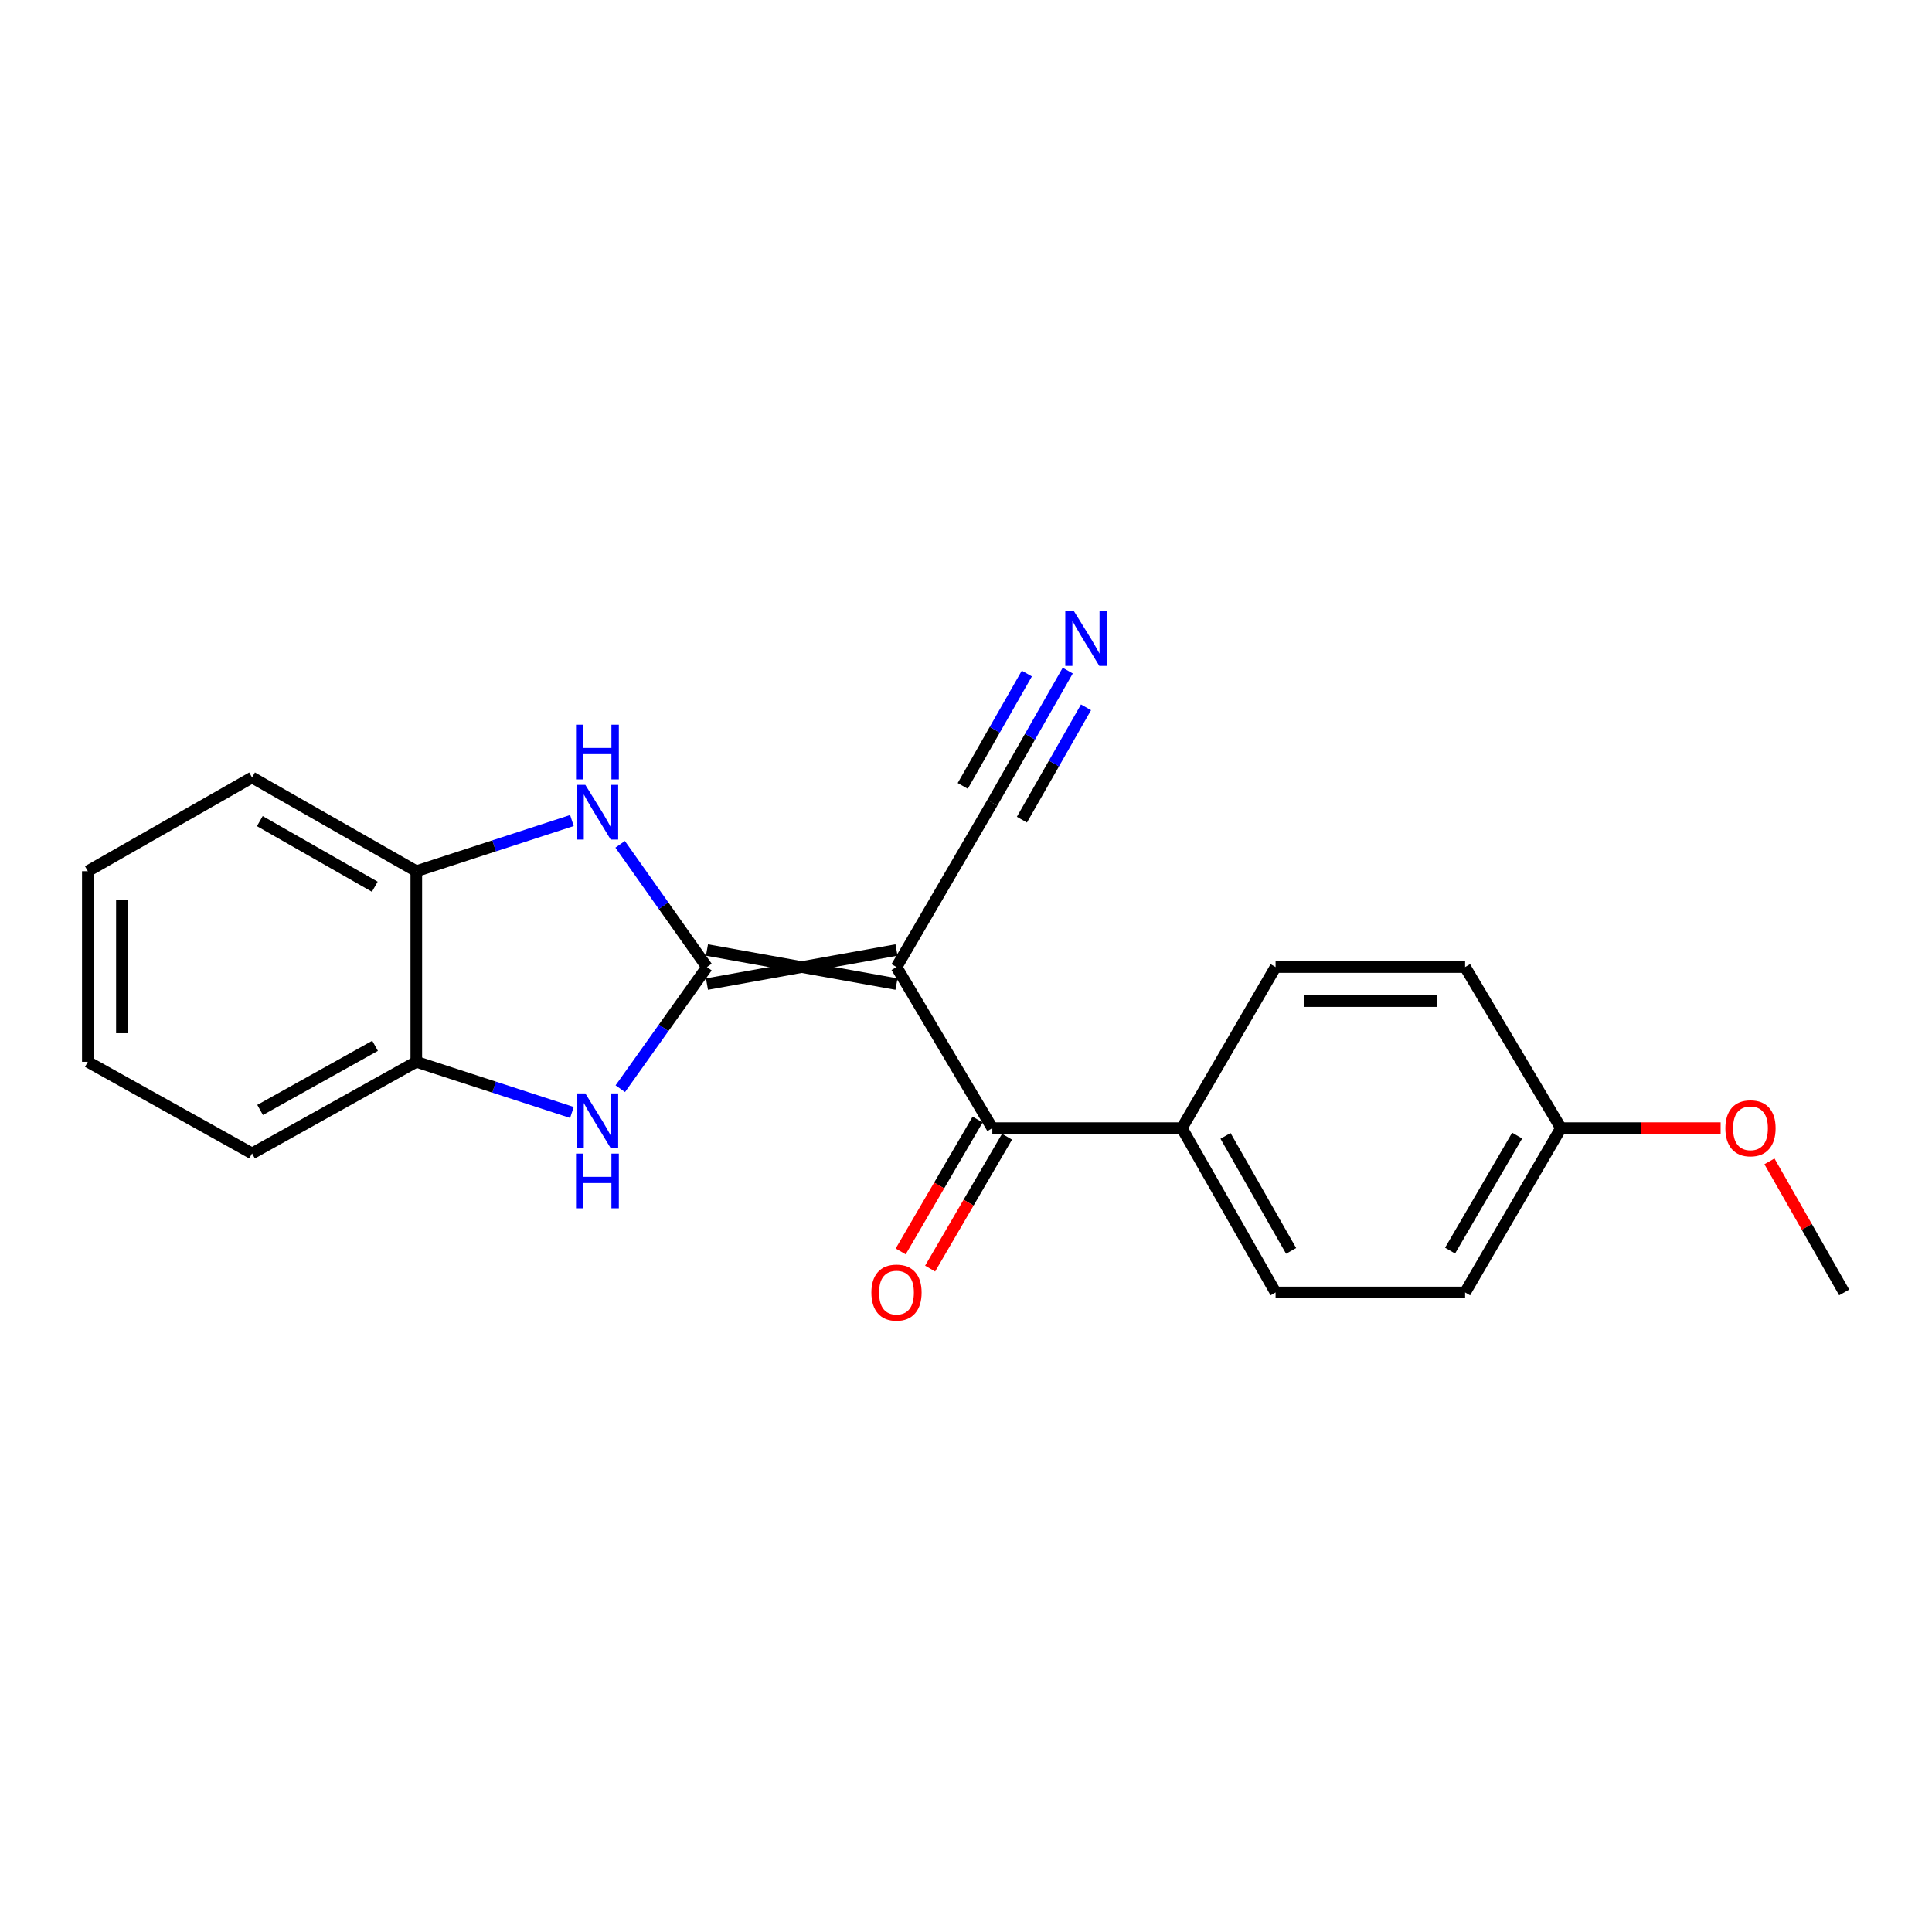 <?xml version='1.0' encoding='iso-8859-1'?>
<svg version='1.1' baseProfile='full'
              xmlns='http://www.w3.org/2000/svg'
                      xmlns:rdkit='http://www.rdkit.org/xml'
                      xmlns:xlink='http://www.w3.org/1999/xlink'
                  xml:space='preserve'
width='1000px' height='1000px' viewBox='0 0 1000 1000'>
<!-- END OF HEADER -->
<rect style='opacity:1.0;fill:#FFFFFF;stroke:none' width='1000' height='1000' x='0' y='0'> </rect>
<path class='bond-0' d='M 365.924,509.356 L 464.022,491.725' style='fill:none;fill-rule:evenodd;stroke:#000000;stroke-width:6px;stroke-linecap:butt;stroke-linejoin:miter;stroke-opacity:1' />
<path class='bond-0' d='M 365.924,491.725 L 464.022,509.356' style='fill:none;fill-rule:evenodd;stroke:#000000;stroke-width:6px;stroke-linecap:butt;stroke-linejoin:miter;stroke-opacity:1' />
<path class='bond-1' d='M 365.924,500.54 L 343.453,468.78' style='fill:none;fill-rule:evenodd;stroke:#000000;stroke-width:6px;stroke-linecap:butt;stroke-linejoin:miter;stroke-opacity:1' />
<path class='bond-1' d='M 343.453,468.78 L 320.983,437.02' style='fill:none;fill-rule:evenodd;stroke:#0000FF;stroke-width:6px;stroke-linecap:butt;stroke-linejoin:miter;stroke-opacity:1' />
<path class='bond-2' d='M 365.924,500.54 L 343.491,532.022' style='fill:none;fill-rule:evenodd;stroke:#000000;stroke-width:6px;stroke-linecap:butt;stroke-linejoin:miter;stroke-opacity:1' />
<path class='bond-2' d='M 343.491,532.022 L 321.059,563.504' style='fill:none;fill-rule:evenodd;stroke:#0000FF;stroke-width:6px;stroke-linecap:butt;stroke-linejoin:miter;stroke-opacity:1' />
<path class='bond-3' d='M 464.022,500.54 L 513.625,583.917' style='fill:none;fill-rule:evenodd;stroke:#000000;stroke-width:6px;stroke-linecap:butt;stroke-linejoin:miter;stroke-opacity:1' />
<path class='bond-4' d='M 464.022,500.54 L 513.625,415.518' style='fill:none;fill-rule:evenodd;stroke:#000000;stroke-width:6px;stroke-linecap:butt;stroke-linejoin:miter;stroke-opacity:1' />
<path class='bond-5' d='M 296.024,424.706 L 255.752,437.822' style='fill:none;fill-rule:evenodd;stroke:#0000FF;stroke-width:6px;stroke-linecap:butt;stroke-linejoin:miter;stroke-opacity:1' />
<path class='bond-5' d='M 255.752,437.822 L 215.479,450.937' style='fill:none;fill-rule:evenodd;stroke:#000000;stroke-width:6px;stroke-linecap:butt;stroke-linejoin:miter;stroke-opacity:1' />
<path class='bond-6' d='M 296.024,575.807 L 255.752,562.696' style='fill:none;fill-rule:evenodd;stroke:#0000FF;stroke-width:6px;stroke-linecap:butt;stroke-linejoin:miter;stroke-opacity:1' />
<path class='bond-6' d='M 255.752,562.696 L 215.479,549.585' style='fill:none;fill-rule:evenodd;stroke:#000000;stroke-width:6px;stroke-linecap:butt;stroke-linejoin:miter;stroke-opacity:1' />
<path class='bond-8' d='M 513.625,583.917 L 611.734,583.917' style='fill:none;fill-rule:evenodd;stroke:#000000;stroke-width:6px;stroke-linecap:butt;stroke-linejoin:miter;stroke-opacity:1' />
<path class='bond-9' d='M 506.01,579.475 L 486.103,613.605' style='fill:none;fill-rule:evenodd;stroke:#000000;stroke-width:6px;stroke-linecap:butt;stroke-linejoin:miter;stroke-opacity:1' />
<path class='bond-9' d='M 486.103,613.605 L 466.195,647.736' style='fill:none;fill-rule:evenodd;stroke:#FF0000;stroke-width:6px;stroke-linecap:butt;stroke-linejoin:miter;stroke-opacity:1' />
<path class='bond-9' d='M 521.24,588.358 L 501.333,622.489' style='fill:none;fill-rule:evenodd;stroke:#000000;stroke-width:6px;stroke-linecap:butt;stroke-linejoin:miter;stroke-opacity:1' />
<path class='bond-9' d='M 501.333,622.489 L 481.425,656.619' style='fill:none;fill-rule:evenodd;stroke:#FF0000;stroke-width:6px;stroke-linecap:butt;stroke-linejoin:miter;stroke-opacity:1' />
<path class='bond-7' d='M 513.625,415.518 L 533.141,381.311' style='fill:none;fill-rule:evenodd;stroke:#000000;stroke-width:6px;stroke-linecap:butt;stroke-linejoin:miter;stroke-opacity:1' />
<path class='bond-7' d='M 533.141,381.311 L 552.656,347.103' style='fill:none;fill-rule:evenodd;stroke:#0000FF;stroke-width:6px;stroke-linecap:butt;stroke-linejoin:miter;stroke-opacity:1' />
<path class='bond-7' d='M 528.939,424.255 L 545.528,395.179' style='fill:none;fill-rule:evenodd;stroke:#000000;stroke-width:6px;stroke-linecap:butt;stroke-linejoin:miter;stroke-opacity:1' />
<path class='bond-7' d='M 545.528,395.179 L 562.116,366.102' style='fill:none;fill-rule:evenodd;stroke:#0000FF;stroke-width:6px;stroke-linecap:butt;stroke-linejoin:miter;stroke-opacity:1' />
<path class='bond-7' d='M 498.311,406.781 L 514.899,377.705' style='fill:none;fill-rule:evenodd;stroke:#000000;stroke-width:6px;stroke-linecap:butt;stroke-linejoin:miter;stroke-opacity:1' />
<path class='bond-7' d='M 514.899,377.705 L 531.487,348.628' style='fill:none;fill-rule:evenodd;stroke:#0000FF;stroke-width:6px;stroke-linecap:butt;stroke-linejoin:miter;stroke-opacity:1' />
<path class='bond-16' d='M 215.479,450.937 L 130.467,402.422' style='fill:none;fill-rule:evenodd;stroke:#000000;stroke-width:6px;stroke-linecap:butt;stroke-linejoin:miter;stroke-opacity:1' />
<path class='bond-16' d='M 193.988,458.973 L 134.48,425.012' style='fill:none;fill-rule:evenodd;stroke:#000000;stroke-width:6px;stroke-linecap:butt;stroke-linejoin:miter;stroke-opacity:1' />
<path class='bond-21' d='M 215.479,450.937 L 215.479,549.585' style='fill:none;fill-rule:evenodd;stroke:#000000;stroke-width:6px;stroke-linecap:butt;stroke-linejoin:miter;stroke-opacity:1' />
<path class='bond-17' d='M 215.479,549.585 L 130.467,597.013' style='fill:none;fill-rule:evenodd;stroke:#000000;stroke-width:6px;stroke-linecap:butt;stroke-linejoin:miter;stroke-opacity:1' />
<path class='bond-17' d='M 194.137,541.302 L 134.629,574.502' style='fill:none;fill-rule:evenodd;stroke:#000000;stroke-width:6px;stroke-linecap:butt;stroke-linejoin:miter;stroke-opacity:1' />
<path class='bond-10' d='M 611.734,583.917 L 660.239,668.959' style='fill:none;fill-rule:evenodd;stroke:#000000;stroke-width:6px;stroke-linecap:butt;stroke-linejoin:miter;stroke-opacity:1' />
<path class='bond-10' d='M 634.325,587.938 L 668.279,647.467' style='fill:none;fill-rule:evenodd;stroke:#000000;stroke-width:6px;stroke-linecap:butt;stroke-linejoin:miter;stroke-opacity:1' />
<path class='bond-11' d='M 611.734,583.917 L 660.239,500.54' style='fill:none;fill-rule:evenodd;stroke:#000000;stroke-width:6px;stroke-linecap:butt;stroke-linejoin:miter;stroke-opacity:1' />
<path class='bond-14' d='M 660.239,668.959 L 758.338,668.959' style='fill:none;fill-rule:evenodd;stroke:#000000;stroke-width:6px;stroke-linecap:butt;stroke-linejoin:miter;stroke-opacity:1' />
<path class='bond-13' d='M 660.239,500.54 L 758.338,500.54' style='fill:none;fill-rule:evenodd;stroke:#000000;stroke-width:6px;stroke-linecap:butt;stroke-linejoin:miter;stroke-opacity:1' />
<path class='bond-13' d='M 674.954,518.172 L 743.623,518.172' style='fill:none;fill-rule:evenodd;stroke:#000000;stroke-width:6px;stroke-linecap:butt;stroke-linejoin:miter;stroke-opacity:1' />
<path class='bond-12' d='M 807.941,583.917 L 758.338,500.54' style='fill:none;fill-rule:evenodd;stroke:#000000;stroke-width:6px;stroke-linecap:butt;stroke-linejoin:miter;stroke-opacity:1' />
<path class='bond-15' d='M 807.941,583.917 L 849.269,583.917' style='fill:none;fill-rule:evenodd;stroke:#000000;stroke-width:6px;stroke-linecap:butt;stroke-linejoin:miter;stroke-opacity:1' />
<path class='bond-15' d='M 849.269,583.917 L 890.597,583.917' style='fill:none;fill-rule:evenodd;stroke:#FF0000;stroke-width:6px;stroke-linecap:butt;stroke-linejoin:miter;stroke-opacity:1' />
<path class='bond-23' d='M 807.941,583.917 L 758.338,668.959' style='fill:none;fill-rule:evenodd;stroke:#000000;stroke-width:6px;stroke-linecap:butt;stroke-linejoin:miter;stroke-opacity:1' />
<path class='bond-23' d='M 785.271,587.79 L 750.549,647.319' style='fill:none;fill-rule:evenodd;stroke:#000000;stroke-width:6px;stroke-linecap:butt;stroke-linejoin:miter;stroke-opacity:1' />
<path class='bond-18' d='M 915.862,601.124 L 935.204,635.041' style='fill:none;fill-rule:evenodd;stroke:#FF0000;stroke-width:6px;stroke-linecap:butt;stroke-linejoin:miter;stroke-opacity:1' />
<path class='bond-18' d='M 935.204,635.041 L 954.545,668.959' style='fill:none;fill-rule:evenodd;stroke:#000000;stroke-width:6px;stroke-linecap:butt;stroke-linejoin:miter;stroke-opacity:1' />
<path class='bond-19' d='M 130.467,402.422 L 45.455,450.937' style='fill:none;fill-rule:evenodd;stroke:#000000;stroke-width:6px;stroke-linecap:butt;stroke-linejoin:miter;stroke-opacity:1' />
<path class='bond-20' d='M 130.467,597.013 L 45.455,549.585' style='fill:none;fill-rule:evenodd;stroke:#000000;stroke-width:6px;stroke-linecap:butt;stroke-linejoin:miter;stroke-opacity:1' />
<path class='bond-22' d='M 45.455,450.937 L 45.455,549.585' style='fill:none;fill-rule:evenodd;stroke:#000000;stroke-width:6px;stroke-linecap:butt;stroke-linejoin:miter;stroke-opacity:1' />
<path class='bond-22' d='M 63.086,465.735 L 63.086,534.788' style='fill:none;fill-rule:evenodd;stroke:#000000;stroke-width:6px;stroke-linecap:butt;stroke-linejoin:miter;stroke-opacity:1' />
<path  class='atom-2' d='M 302.969 406.246
L 312.249 421.246
Q 313.169 422.726, 314.649 425.406
Q 316.129 428.086, 316.209 428.246
L 316.209 406.246
L 319.969 406.246
L 319.969 434.566
L 316.089 434.566
L 306.129 418.166
Q 304.969 416.246, 303.729 414.046
Q 302.529 411.846, 302.169 411.166
L 302.169 434.566
L 298.489 434.566
L 298.489 406.246
L 302.969 406.246
' fill='#0000FF'/>
<path  class='atom-2' d='M 298.149 375.094
L 301.989 375.094
L 301.989 387.134
L 316.469 387.134
L 316.469 375.094
L 320.309 375.094
L 320.309 403.414
L 316.469 403.414
L 316.469 390.334
L 301.989 390.334
L 301.989 403.414
L 298.149 403.414
L 298.149 375.094
' fill='#0000FF'/>
<path  class='atom-3' d='M 302.969 565.947
L 312.249 580.947
Q 313.169 582.427, 314.649 585.107
Q 316.129 587.787, 316.209 587.947
L 316.209 565.947
L 319.969 565.947
L 319.969 594.267
L 316.089 594.267
L 306.129 577.867
Q 304.969 575.947, 303.729 573.747
Q 302.529 571.547, 302.169 570.867
L 302.169 594.267
L 298.489 594.267
L 298.489 565.947
L 302.969 565.947
' fill='#0000FF'/>
<path  class='atom-3' d='M 298.149 597.099
L 301.989 597.099
L 301.989 609.139
L 316.469 609.139
L 316.469 597.099
L 320.309 597.099
L 320.309 625.419
L 316.469 625.419
L 316.469 612.339
L 301.989 612.339
L 301.989 625.419
L 298.149 625.419
L 298.149 597.099
' fill='#0000FF'/>
<path  class='atom-8' d='M 555.871 316.336
L 565.151 331.336
Q 566.071 332.816, 567.551 335.496
Q 569.031 338.176, 569.111 338.336
L 569.111 316.336
L 572.871 316.336
L 572.871 344.656
L 568.991 344.656
L 559.031 328.256
Q 557.871 326.336, 556.631 324.136
Q 555.431 321.936, 555.071 321.256
L 555.071 344.656
L 551.391 344.656
L 551.391 316.336
L 555.871 316.336
' fill='#0000FF'/>
<path  class='atom-10' d='M 451.022 669.039
Q 451.022 662.239, 454.382 658.439
Q 457.742 654.639, 464.022 654.639
Q 470.302 654.639, 473.662 658.439
Q 477.022 662.239, 477.022 669.039
Q 477.022 675.919, 473.622 679.839
Q 470.222 683.719, 464.022 683.719
Q 457.782 683.719, 454.382 679.839
Q 451.022 675.959, 451.022 669.039
M 464.022 680.519
Q 468.342 680.519, 470.662 677.639
Q 473.022 674.719, 473.022 669.039
Q 473.022 663.479, 470.662 660.679
Q 468.342 657.839, 464.022 657.839
Q 459.702 657.839, 457.342 660.639
Q 455.022 663.439, 455.022 669.039
Q 455.022 674.759, 457.342 677.639
Q 459.702 680.519, 464.022 680.519
' fill='#FF0000'/>
<path  class='atom-16' d='M 893.05 583.997
Q 893.05 577.197, 896.41 573.397
Q 899.77 569.597, 906.05 569.597
Q 912.33 569.597, 915.69 573.397
Q 919.05 577.197, 919.05 583.997
Q 919.05 590.877, 915.65 594.797
Q 912.25 598.677, 906.05 598.677
Q 899.81 598.677, 896.41 594.797
Q 893.05 590.917, 893.05 583.997
M 906.05 595.477
Q 910.37 595.477, 912.69 592.597
Q 915.05 589.677, 915.05 583.997
Q 915.05 578.437, 912.69 575.637
Q 910.37 572.797, 906.05 572.797
Q 901.73 572.797, 899.37 575.597
Q 897.05 578.397, 897.05 583.997
Q 897.05 589.717, 899.37 592.597
Q 901.73 595.477, 906.05 595.477
' fill='#FF0000'/>
</svg>
